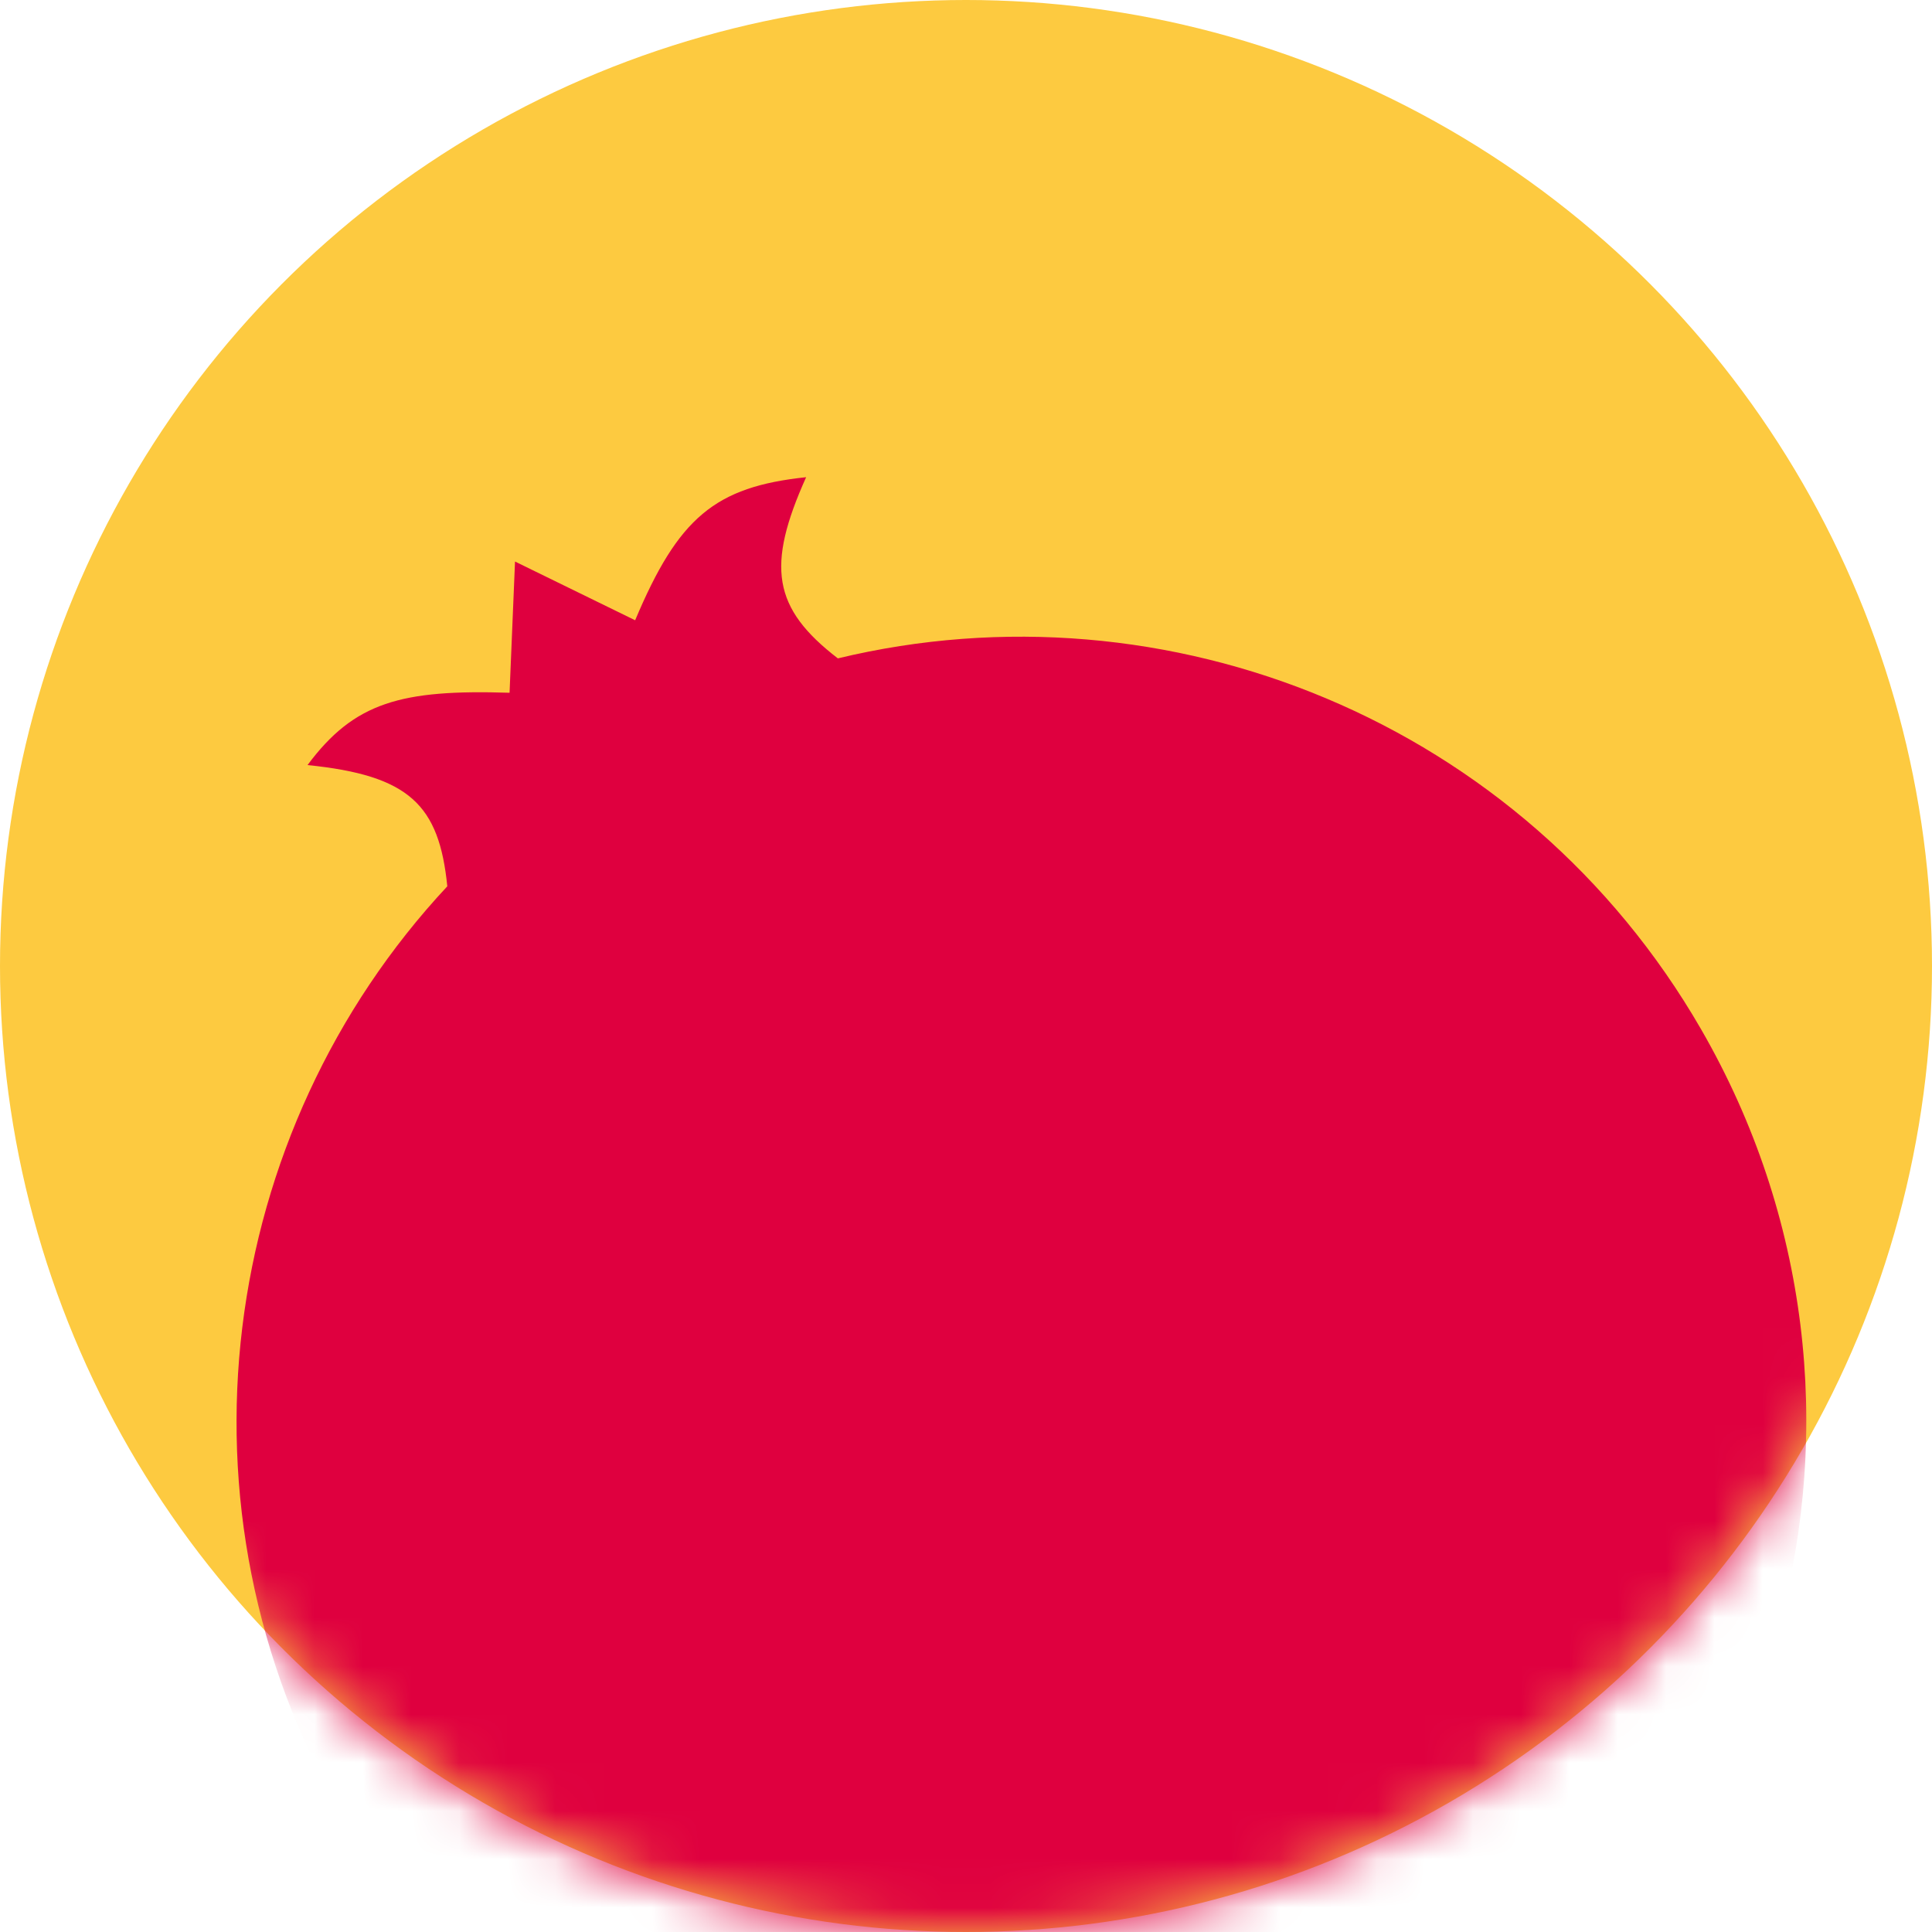 <svg width="40" height="40" viewBox="0 0 40 40" fill="none" xmlns="http://www.w3.org/2000/svg">
    <circle cx="20" cy="20" r="20" fill="#FDCA40"/>
    <mask id="mask0_151_225" style="mask-type:alpha" maskUnits="userSpaceOnUse" x="0" y="0" width="40" height="40">
        <circle cx="20" cy="20" r="20" fill="#FDCA40"/>
    </mask>
    <g mask="url(#mask0_151_225)">
        <path d="M17.347 13.631C24.167 11.988 31.532 14.924 35.218 21.308C39.705 29.079 37.042 39.016 29.271 43.503C21.5 47.989 11.563 45.327 7.077 37.556C3.417 31.217 4.514 23.437 9.261 18.35C9.091 16.667 8.481 16.054 6.367 15.84C7.336 14.535 8.313 14.272 10.55 14.343L10.663 11.626L13.15 12.842C14.043 10.72 14.801 10.079 16.69 9.88C15.863 11.722 15.994 12.591 17.347 13.631Z" fill="#DF003F"/>
    </g>
</svg>
